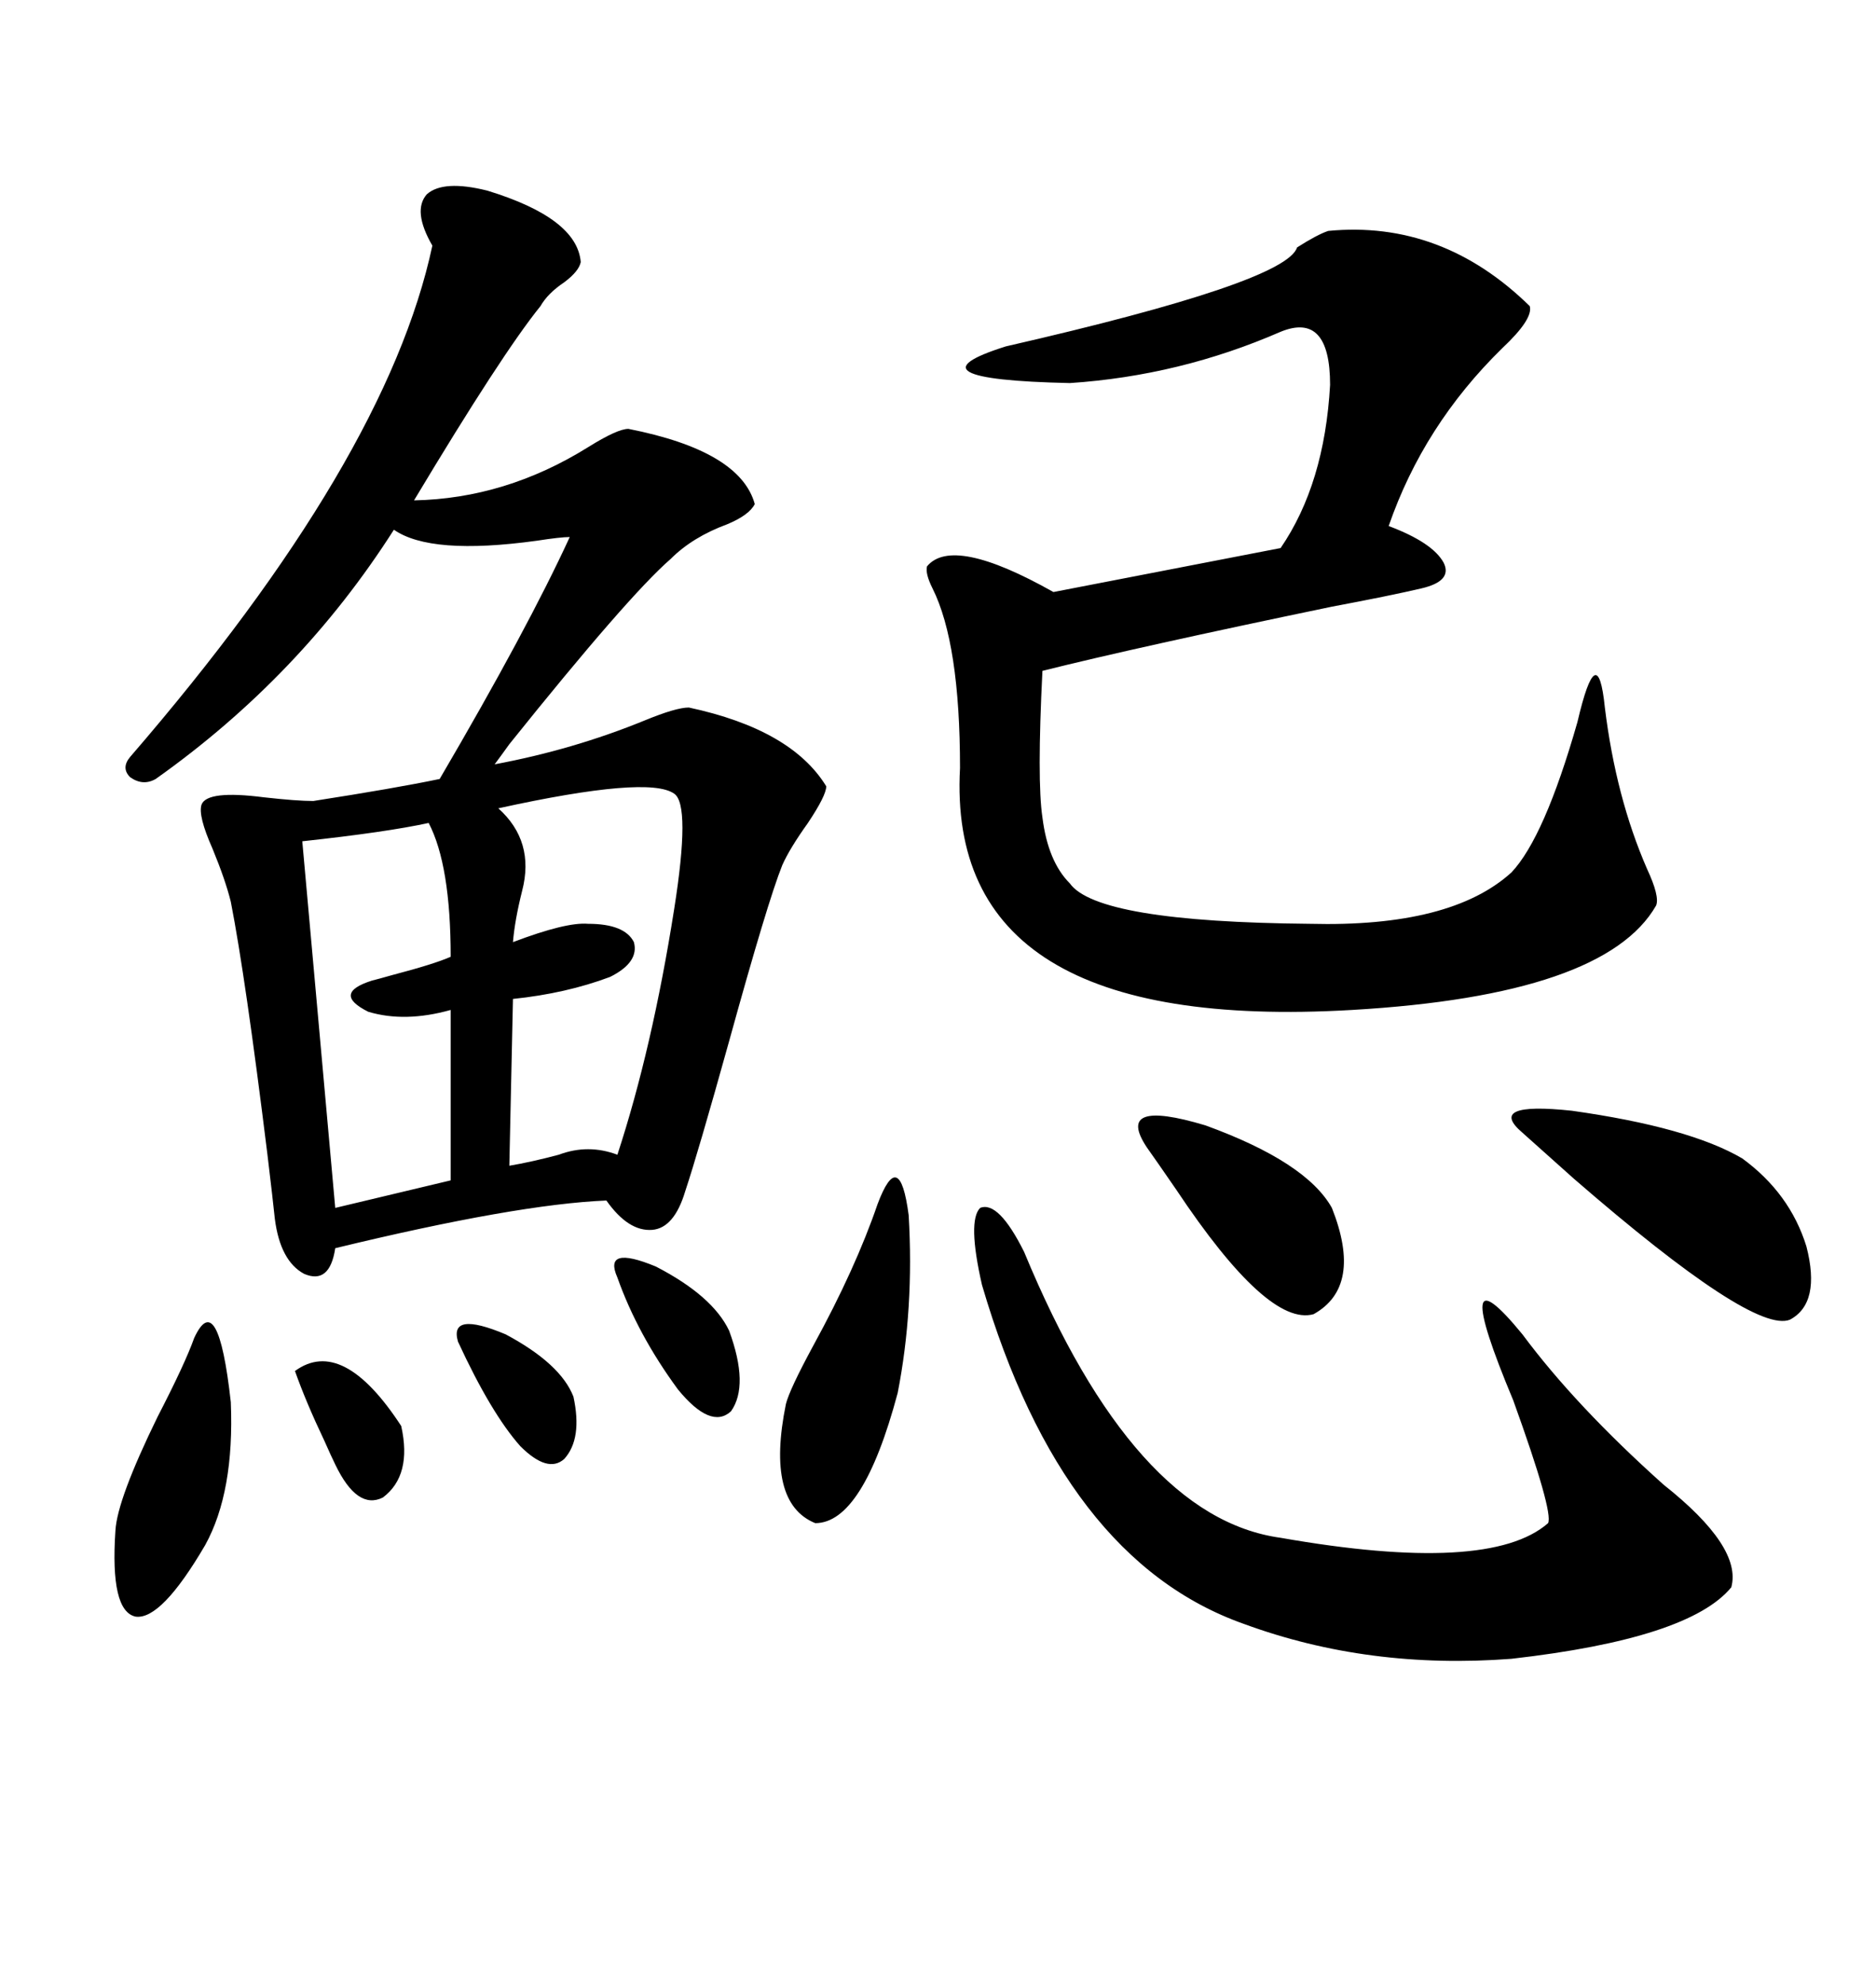 <svg xmlns="http://www.w3.org/2000/svg" xmlns:xlink="http://www.w3.org/1999/xlink" width="300" height="317.285"><path d="M77.93 30.47L77.93 30.47Q92.29 34.86 92.87 41.89L92.87 41.89Q92.58 43.36 90.23 45.12L90.23 45.12Q87.60 46.88 86.43 48.93L86.43 48.93Q80.27 56.54 66.21 79.98L66.21 79.98Q80.86 79.69 94.04 71.48L94.04 71.48Q98.73 68.55 100.49 68.55L100.49 68.55Q118.36 72.07 120.70 80.57L120.70 80.57Q119.82 82.32 116.31 83.79L116.31 83.79Q110.74 85.84 107.23 89.36L107.23 89.36Q100.49 95.21 81.45 118.95L81.45 118.95Q79.98 121.00 79.10 122.17L79.10 122.17Q91.70 119.82 103.13 115.14L103.13 115.14Q108.11 113.09 110.16 113.09L110.16 113.09Q126.56 116.60 132.13 125.68L132.13 125.68Q132.13 127.15 129.20 131.54L129.20 131.54Q126.27 135.64 125.10 138.28L125.10 138.28Q122.75 144.14 116.60 166.41L116.60 166.41Q111.62 184.28 109.57 190.43L109.57 190.43Q107.81 196.29 104.30 196.58L104.30 196.58Q100.49 196.88 96.97 191.89L96.97 191.89Q82.62 192.48 53.61 199.51L53.61 199.51Q52.73 205.37 48.63 203.61L48.63 203.61Q44.82 201.56 43.95 194.82L43.95 194.82Q43.65 191.89 42.77 184.57L42.77 184.57Q39.26 156.15 36.91 144.14L36.91 144.14Q36.04 140.63 33.98 135.64L33.98 135.64Q31.64 130.37 32.23 128.61L32.23 128.61Q33.11 126.27 42.19 127.44L42.19 127.44Q47.46 128.03 50.10 128.03L50.10 128.03Q63.28 125.98 70.31 124.51L70.31 124.51Q84.38 100.49 91.11 85.84L91.11 85.84Q89.65 85.84 85.84 86.43L85.84 86.43Q68.85 88.77 62.99 84.67L62.99 84.67Q48.05 108.11 24.90 124.51L24.90 124.51Q22.85 125.68 20.80 124.22L20.80 124.22Q19.34 122.75 20.80 121.00L20.80 121.00Q61.82 73.54 69.14 39.26L69.14 39.26Q65.92 33.69 68.26 31.05L68.26 31.05Q70.90 28.71 77.93 30.47ZM212.40 36.91L212.40 36.91Q230.57 35.16 244.63 48.93L244.63 48.93Q245.21 50.98 240.23 55.66L240.23 55.66Q227.64 67.97 222.07 84.08L222.07 84.08Q229.10 86.72 230.86 89.94L230.86 89.94Q232.32 92.87 227.34 94.04L227.34 94.04Q222.36 95.21 212.99 96.97L212.99 96.97Q181.93 103.42 166.70 107.23L166.70 107.23Q165.82 124.80 166.70 130.66L166.70 130.66Q167.58 137.70 171.09 141.21L171.09 141.21Q175.49 147.36 209.47 147.66L209.47 147.66Q232.03 148.24 241.70 139.45L241.70 139.45Q246.97 133.89 252.25 115.43L252.25 115.43Q255.47 101.66 256.64 113.09L256.64 113.09Q258.40 127.44 263.38 138.87L263.38 138.87Q265.43 143.26 264.84 144.73L264.84 144.73Q256.64 159.08 216.21 161.43L216.21 161.43Q151.17 165.23 153.52 122.75L153.52 122.75Q153.52 102.83 149.12 94.04L149.12 94.04Q147.95 91.70 148.24 90.53L148.24 90.53Q152.34 85.55 168.46 94.63L168.46 94.63L204.79 87.60Q211.82 77.34 212.70 61.52L212.70 61.52Q212.70 49.80 204.79 53.03L204.79 53.03Q188.67 60.06 171.09 61.23L171.09 61.23Q144.14 60.64 160.84 55.37L160.84 55.37Q205.66 45.12 207.42 39.55L207.42 39.55Q210.64 37.50 212.40 36.91ZM163.77 200.10L163.77 200.10Q181.35 242.58 204.79 245.80L204.79 245.80Q238.18 251.66 247.56 243.46L247.56 243.46Q248.44 241.70 241.99 223.83L241.99 223.83Q231.45 198.63 243.46 213.28L243.46 213.28Q251.95 224.71 266.02 237.30L266.02 237.30Q278.61 247.27 276.86 253.71L276.86 253.71Q270.12 261.91 241.70 265.14L241.70 265.14Q218.85 266.89 198.93 259.57L198.93 259.57Q169.92 249.32 157.03 205.37L157.03 205.37Q154.69 195.12 156.74 193.07L156.74 193.07Q159.67 191.89 163.77 200.10ZM107.81 126.86L107.81 126.86Q103.71 123.93 79.69 129.20L79.69 129.20Q85.55 134.47 83.50 142.38L83.50 142.38Q82.32 147.07 82.03 150.59L82.03 150.59Q90.53 147.36 94.04 147.66L94.04 147.66Q99.90 147.66 101.37 150.59L101.37 150.59Q102.25 153.81 97.56 156.15L97.56 156.15Q90.53 158.79 82.03 159.67L82.03 159.67L81.45 186.33Q84.96 185.74 89.36 184.57L89.36 184.57Q94.04 182.81 98.73 184.57L98.73 184.57Q104.30 167.58 107.81 145.31L107.81 145.31Q110.45 128.61 107.81 126.86ZM68.55 131.54L68.55 131.54Q61.82 133.01 48.34 134.47L48.34 134.47L53.61 193.07L72.07 188.67L72.07 161.43Q64.75 163.48 58.89 161.72L58.89 161.72Q53.03 158.79 59.47 156.74L59.47 156.74Q60.64 156.45 62.70 155.86L62.70 155.86Q69.43 154.10 72.07 152.93L72.07 152.93Q72.07 138.28 68.55 131.54ZM243.46 181.05L243.46 181.05Q237.60 176.07 251.37 177.54L251.37 177.54Q270.12 180.18 278.61 185.16L278.61 185.16Q286.23 190.72 288.87 199.22L288.87 199.22Q291.21 208.30 286.23 210.94L286.23 210.94Q280.37 213.28 251.66 188.38L251.66 188.38Q246.09 183.40 243.46 181.05ZM140.33 192.48L140.33 192.48Q143.85 183.11 145.31 194.24L145.31 194.24Q146.19 209.18 143.55 222.66L143.55 222.66Q137.99 243.46 130.37 243.46L130.37 243.46Q122.46 240.23 125.68 224.41L125.68 224.41Q126.27 222.07 130.08 215.04L130.08 215.04Q136.82 202.73 140.33 192.48ZM183.40 183.40L183.40 183.40Q178.13 175.49 192.77 179.88L192.77 179.88Q208.89 185.74 212.99 193.07L212.99 193.07Q217.97 205.66 210.06 210.06L210.06 210.06Q202.73 212.11 188.09 190.14L188.09 190.14Q184.86 185.45 183.40 183.40ZM31.05 213.87L31.05 213.87Q34.86 205.66 36.91 224.12L36.91 224.12Q37.50 238.48 32.81 246.97L32.81 246.97Q25.78 258.98 21.68 258.40L21.68 258.40Q17.58 257.52 18.46 244.63L18.46 244.63Q18.75 239.65 25.20 226.46L25.20 226.46Q29.59 217.97 31.05 213.87ZM98.73 204.20L98.73 204.20Q96.39 198.93 104.88 202.44L104.88 202.44Q113.96 207.13 116.60 212.70L116.60 212.70Q119.82 221.48 116.89 225.59L116.89 225.59Q113.67 228.52 108.40 222.07L108.40 222.07Q101.95 213.28 98.73 204.20ZM47.17 219.14L47.17 219.14Q54.79 213.57 64.16 227.93L64.16 227.93Q65.92 235.84 61.23 239.36L61.23 239.36Q57.13 241.41 53.61 234.08L53.61 234.08Q53.03 232.91 51.86 230.27L51.86 230.27Q48.93 224.12 47.17 219.14ZM73.24 214.45L73.24 214.45Q71.78 209.47 80.86 213.28L80.86 213.28Q89.65 217.97 91.70 223.24L91.70 223.24Q93.16 229.98 90.23 233.20L90.23 233.20Q87.60 235.55 83.20 231.15L83.20 231.15Q78.52 225.88 73.24 214.45Z"/></svg>